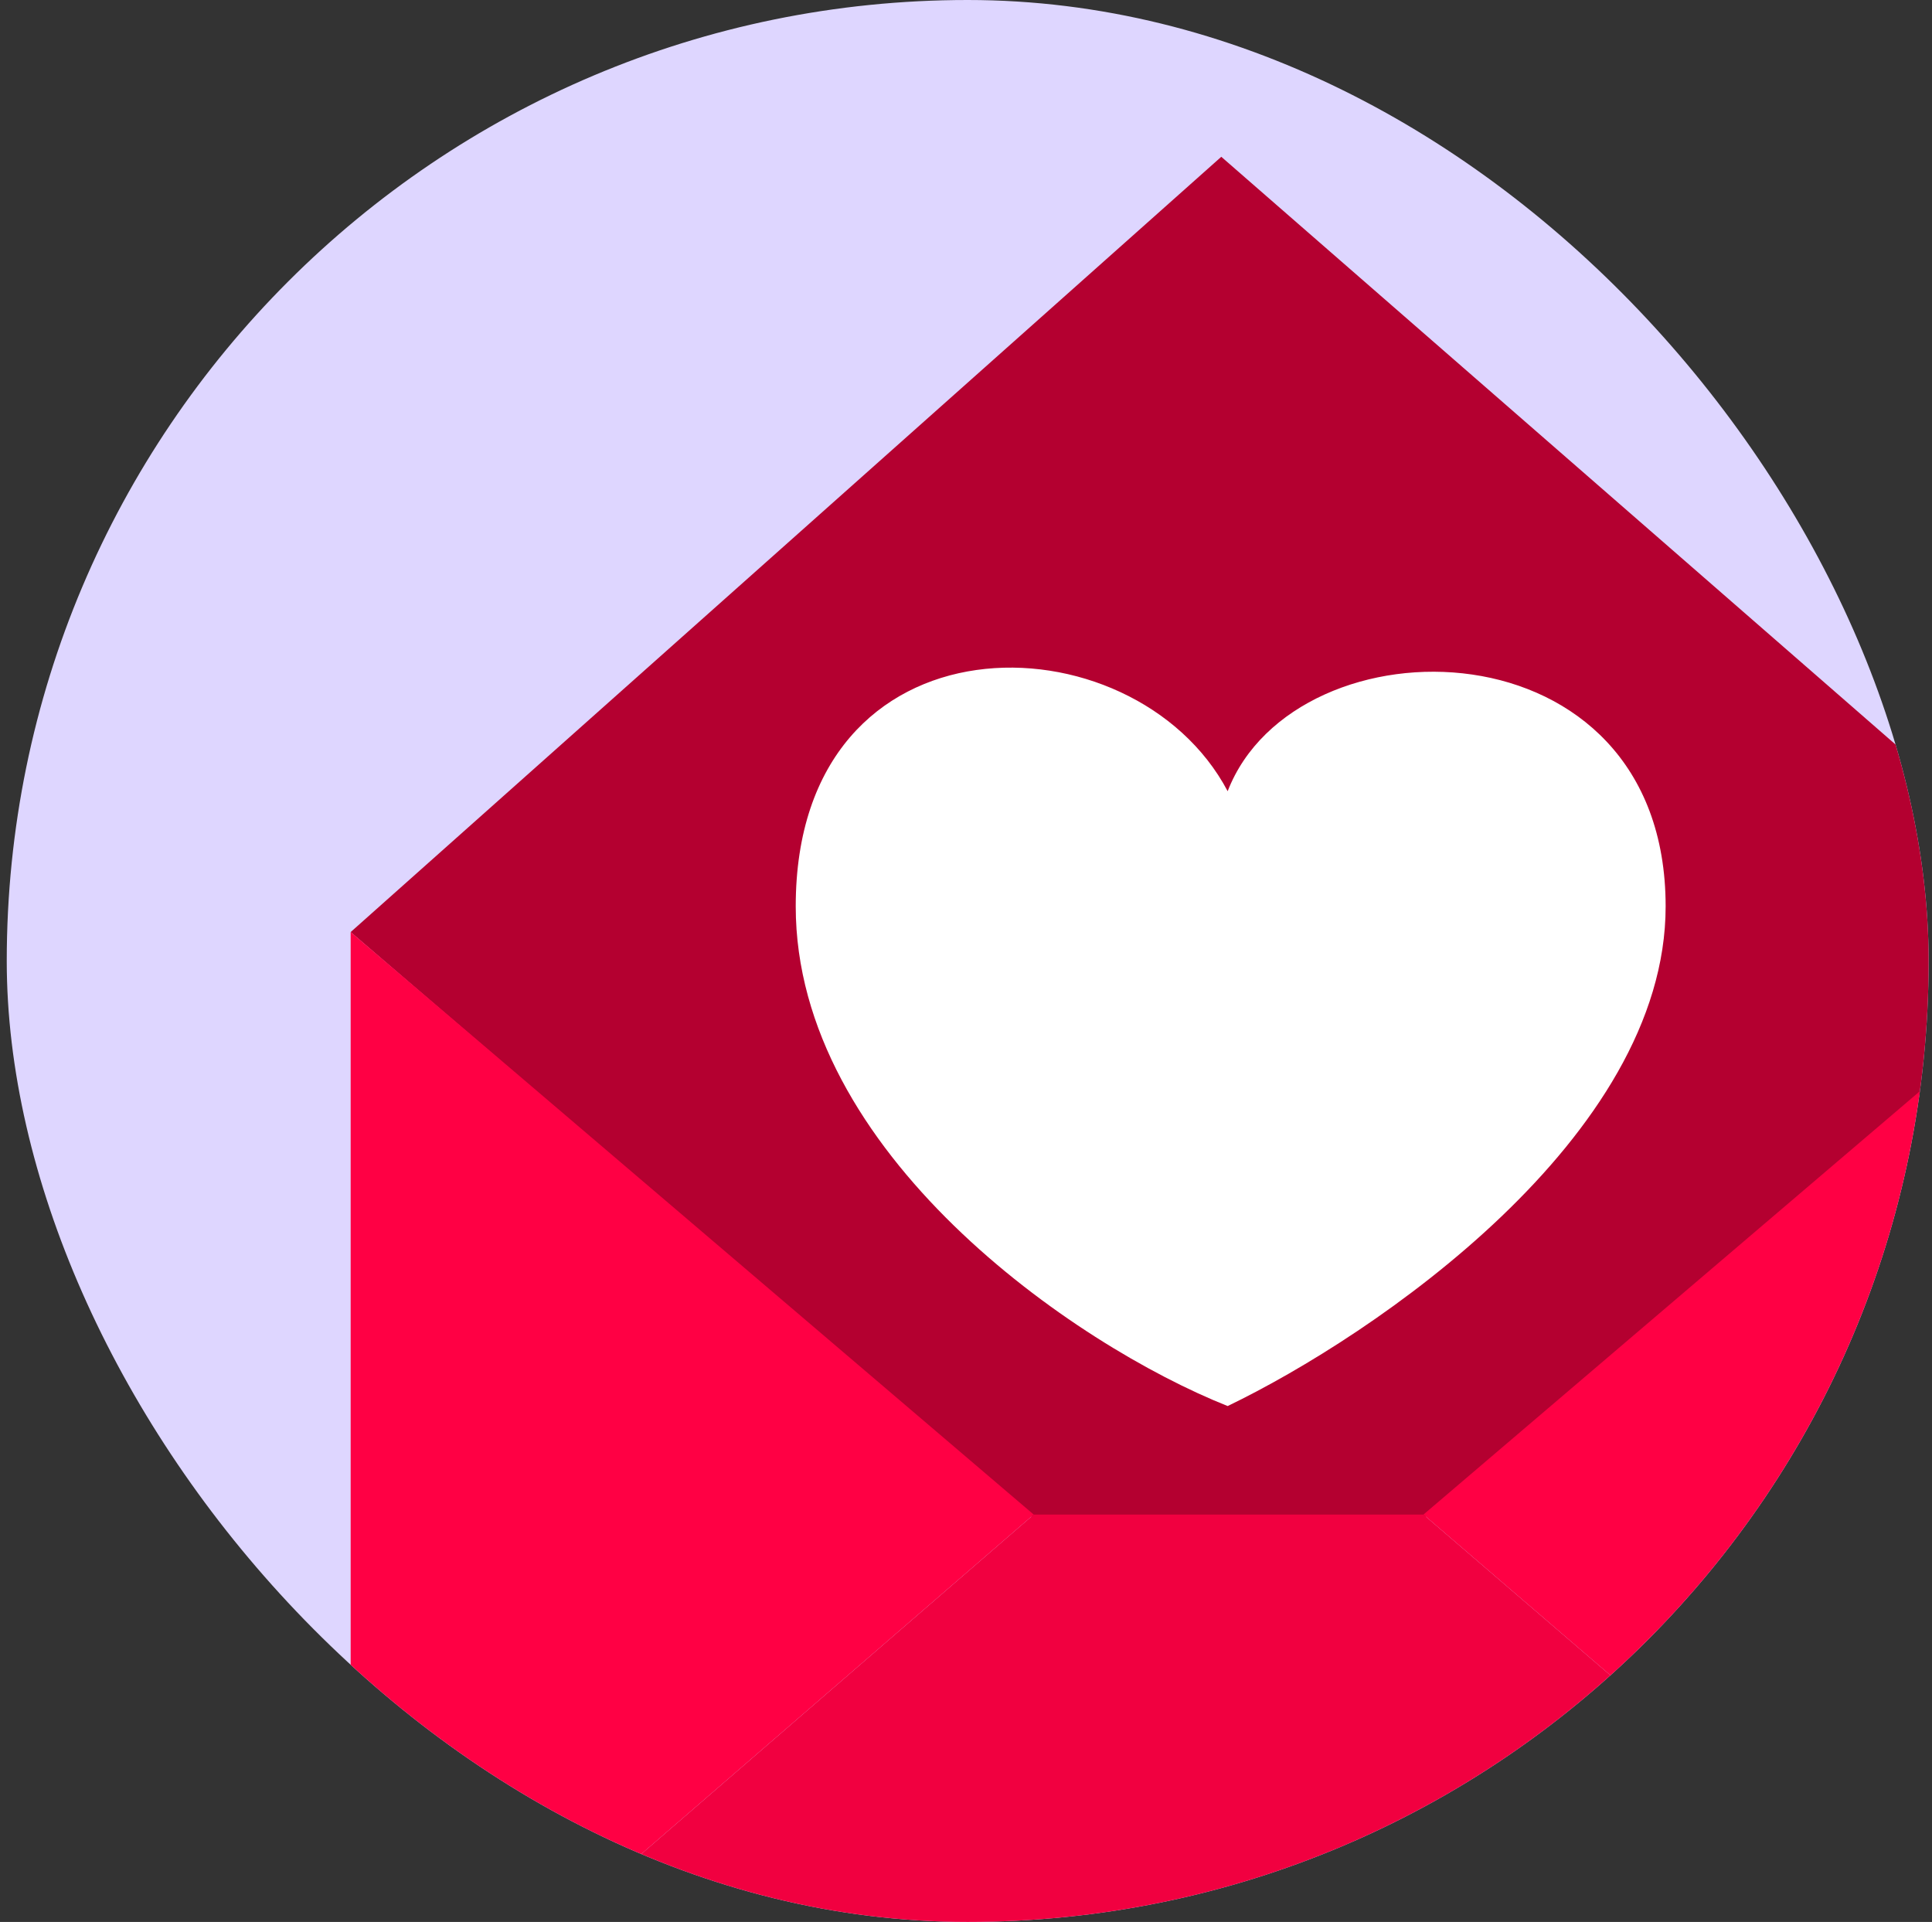 <svg width="191" height="190" viewBox="0 0 191 190" fill="none" xmlns="http://www.w3.org/2000/svg">
<rect x="0" y="0" width="191" height="190" fill="#333333" stroke="none"/>
<g clip-path="url(#clip0_36_7544)">
<rect x="0.667" width="190" height="190" rx="95" fill="#DED6FF"/>
<path d="M120.738 15.5L34.667 92.143L102.195 150.143L140.724 150.143L208.667 92.143L120.738 15.5Z" fill="#B40030"/>
<path d="M164.667 89.603C164.667 112.452 135.801 132.055 121.368 139C106.147 132.944 78.667 113.969 78.667 89.603C78.667 60.042 112.078 60.642 121.368 78.218C128.092 60.841 164.667 61.041 164.667 89.603Z" fill="white"/>
<path d="M102.195 149.729L34.667 92.143V208.143L102.195 149.729Z" fill="#FF0044"/>
<path d="M140.724 149.729L208.252 92.143L208.667 208.143L140.724 149.729Z" fill="#FF0044"/>
<path d="M102.195 149.729L34.667 208.143L208.667 208.143L140.724 149.729L102.195 149.729Z" fill="#F10040"/>
</g>
<defs>
<clipPath id="clip0_36_7544">
<rect x="0.667" width="190" height="190" rx="95" fill="white"/>
</clipPath>
</defs>
</svg>
